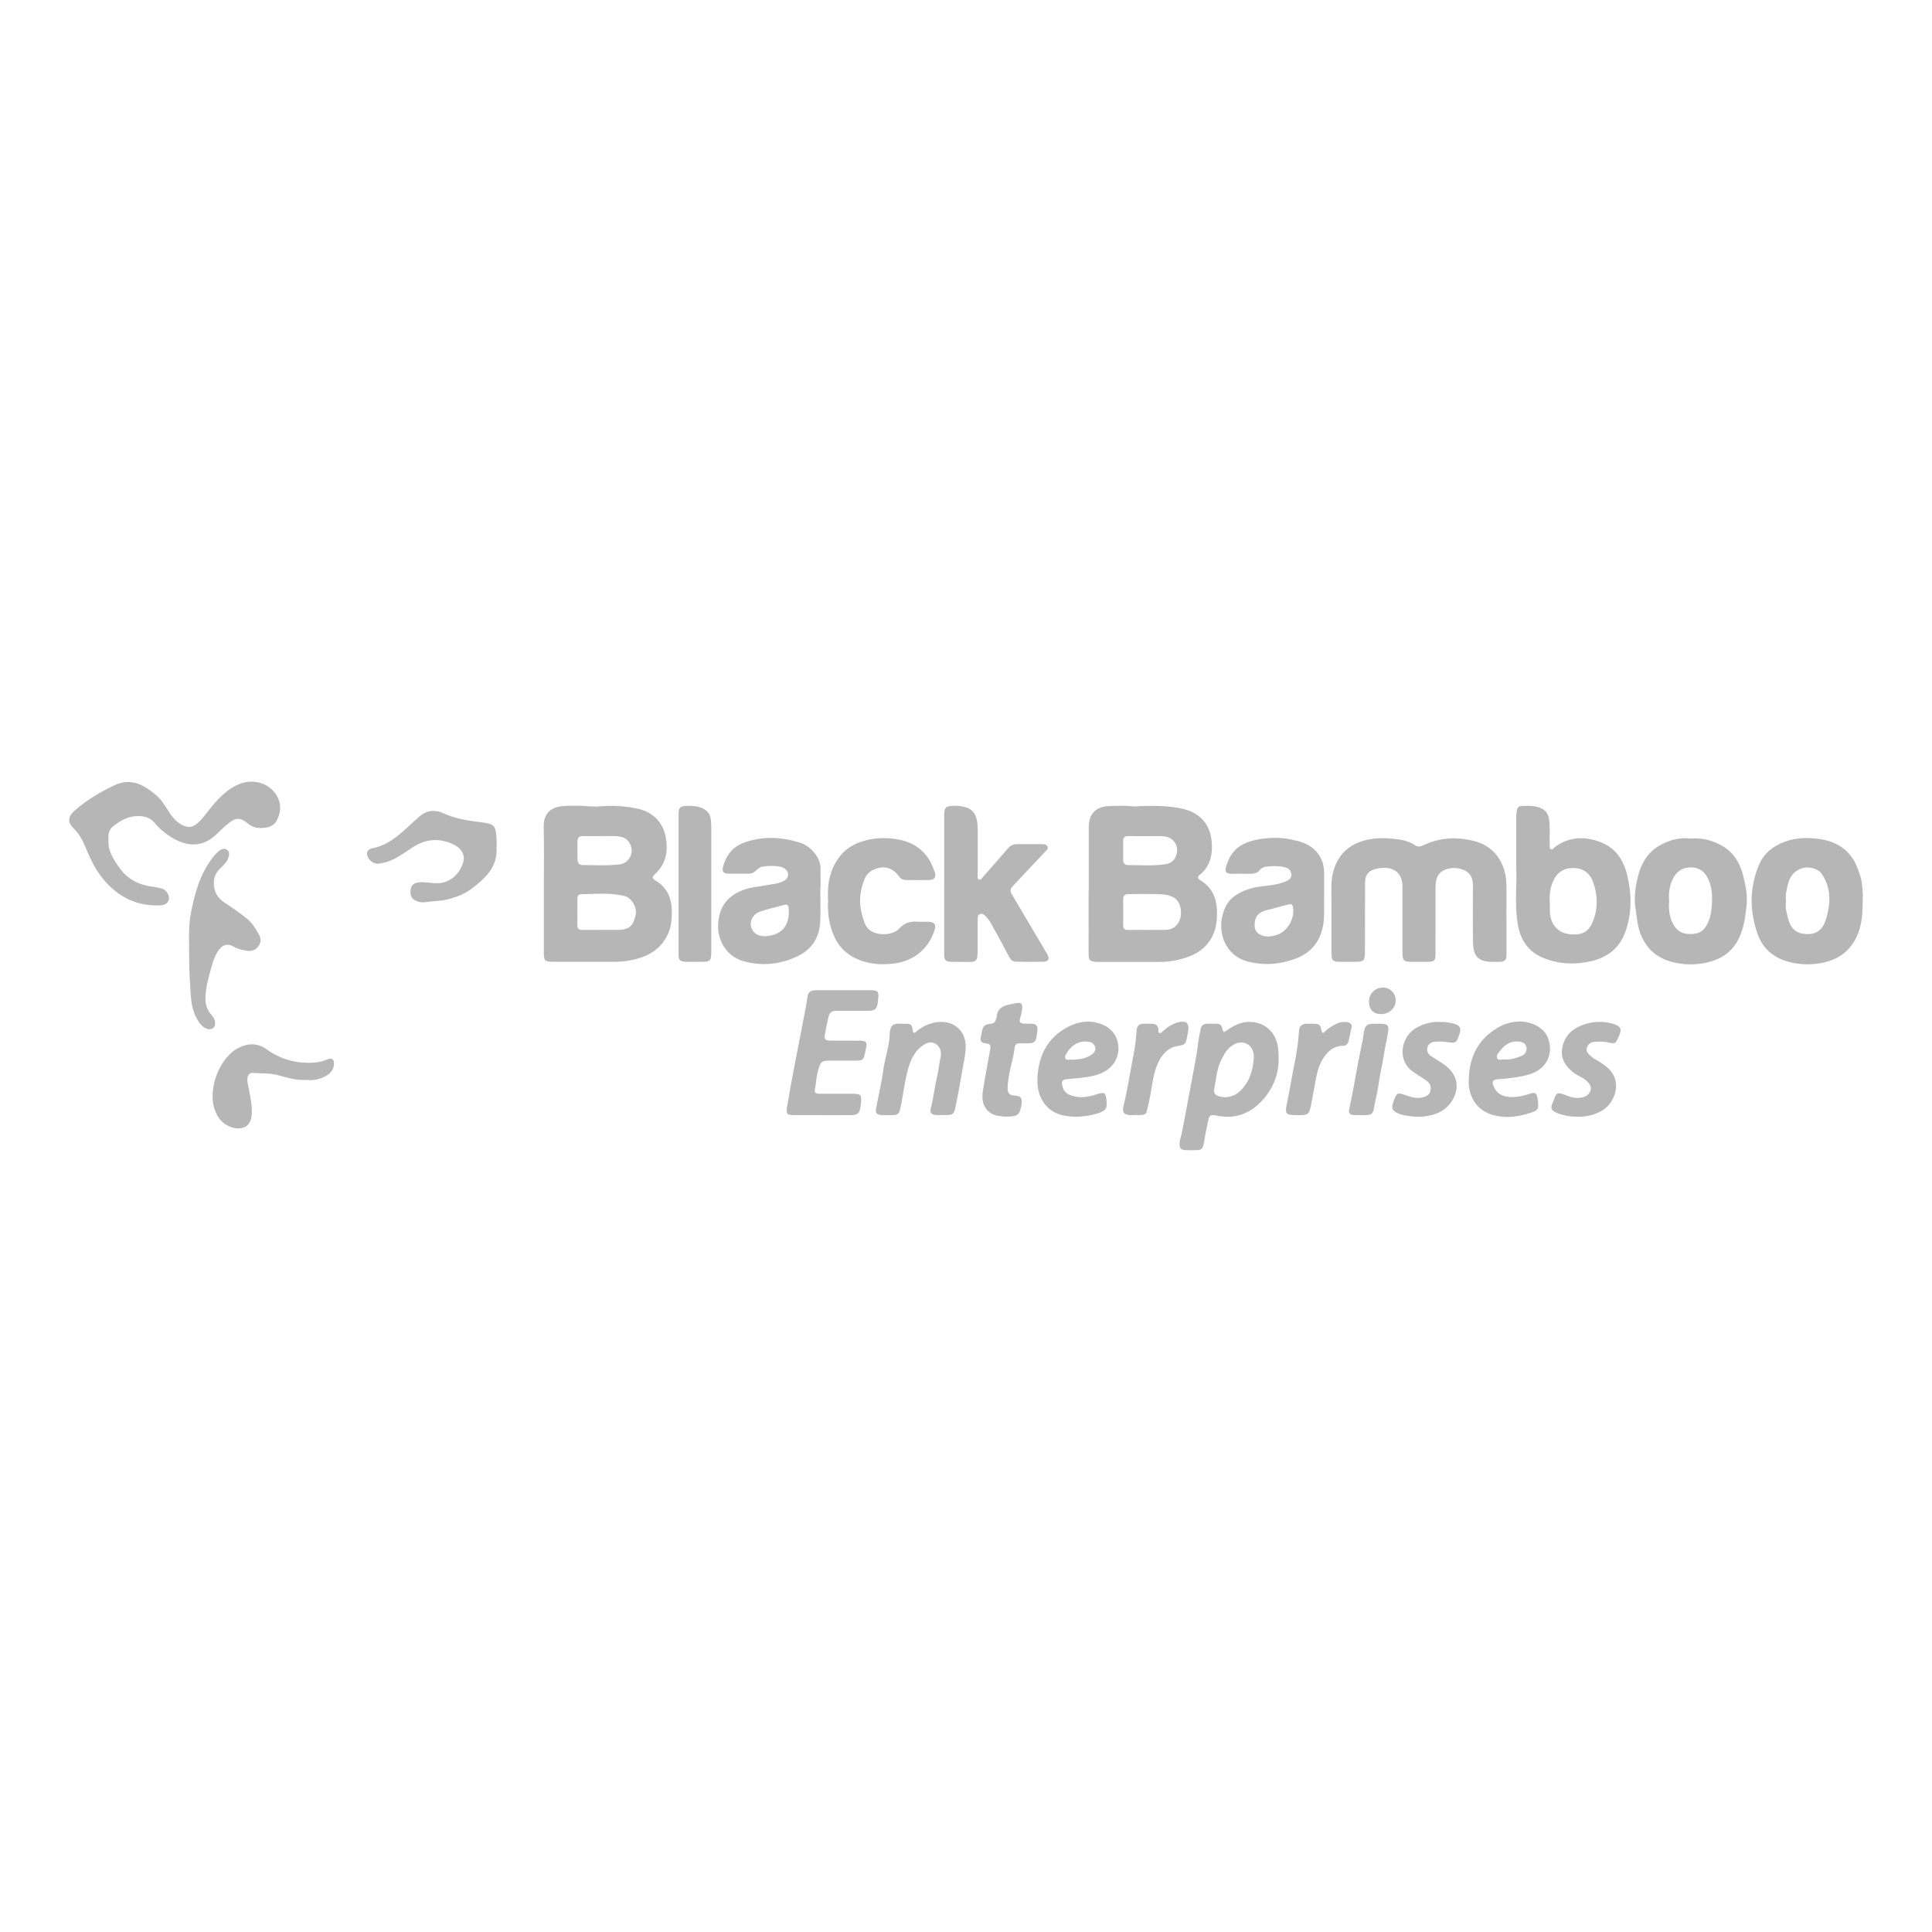 <?xml version="1.0" encoding="UTF-8"?>
<svg id="Capa_1" data-name="Capa 1" xmlns="http://www.w3.org/2000/svg" viewBox="0 0 500 500">
  <defs>
    <style>
      .cls-1 {
        fill: #b6b6b6;
      }
    </style>
  </defs>
  <g id="tGH4Us.tif">
    <g>
      <path class="cls-1" d="M281.77,230.41c0-5.42-.01-10.83,0-16.25,0-1.69,.33-3.29,1.77-4.44,1.21-.97,2.67-1.09,4.1-1.13,1.93-.06,3.87-.12,5.8,.11,.55,.06,1.12-.08,1.68-.09,3.63-.1,7.27-.11,10.82,.67,5.39,1.18,7.95,5.03,7.69,10.61-.12,2.56-1.02,4.87-3.17,6.53-.6,.47-.5,.97,.13,1.35,3.99,2.39,4.62,6.16,4.3,10.34-.16,2.05-.78,3.89-1.98,5.58-2.04,2.87-5.05,4.04-8.3,4.78-1.47,.33-2.99,.47-4.51,.47-5.18,0-10.36,0-15.53,0-.42,0-.85,.01-1.27-.03-1.18-.13-1.55-.51-1.56-1.7-.02-2.39-.01-4.78-.01-7.18,0-3.2,0-6.4,0-9.6h.03Zm15.08,10.25c1.58,0,3.17,.02,4.75,0,1.96-.03,3.3-1.09,3.84-2.99,.57-2-.1-4.47-1.55-5.32-.91-.53-1.95-.84-3.01-.89-2.96-.14-5.91-.11-8.87-.06-.94,.02-1.34,.41-1.33,1.34,.02,2.25,.02,4.5,0,6.75,0,.87,.37,1.19,1.21,1.18,1.65-.03,3.31,0,4.97-.01Zm-.47-24.26h0c-1.48,0-2.95,0-4.43-.01-.81,0-1.27,.3-1.27,1.17,0,1.69,.01,3.37,0,5.06,0,.84,.45,1.25,1.23,1.25,3.23,.03,6.48,.26,9.69-.2,1.13-.16,2.11-.76,2.63-1.89,1.21-2.64-.37-5.23-3.32-5.36-1.51-.07-3.02-.01-4.54-.01Z"/>
      <path class="cls-1" d="M140.74,230.08c0-5.35,.1-10.7-.03-16.04-.09-3.76,2.13-5.26,5.19-5.44,2.17-.12,4.36-.13,6.55,.07,.91,.08,1.84,.11,2.74,.02,3.25-.3,6.5-.1,9.66,.55,3.69,.75,6.82,3.2,7.51,7.82,.52,3.43-.05,6.49-2.67,8.98-1.04,.99-1.04,1.21,.16,1.97,3.51,2.21,4.21,5.57,3.99,9.34-.07,1.19-.2,2.36-.62,3.51-1.65,4.47-5.11,6.62-9.54,7.57-1.38,.29-2.78,.46-4.19,.47-5.5,.01-10.99,0-16.49,0-1.98,0-2.25-.28-2.25-2.26,0-5.52,0-11.05,0-16.57Zm14.88,10.58c1.34,0,2.67,0,4.01,0,3.14,0,4.2-.86,4.89-3.92,.42-1.88-1.07-4.42-2.95-4.87-3.7-.88-7.47-.51-11.22-.44-.73,.01-.91,.6-.91,1.2-.02,2.28,0,4.57-.02,6.85,0,.84,.39,1.2,1.23,1.19,1.65-.02,3.31,0,4.96,0Zm-.37-24.27h0c-1.48,0-2.96,.03-4.44-.01-.9-.02-1.33,.42-1.35,1.24-.03,1.65-.03,3.3,.01,4.95,.02,.82,.5,1.31,1.35,1.31,3.2-.02,6.41,.24,9.6-.19,2.28-.31,3.59-2.69,2.83-4.83-.63-1.78-2.01-2.36-3.68-2.45-1.44-.08-2.89-.02-4.33-.02Z"/>
      <path class="cls-1" d="M389.88,237.66c0,3.13,0,6.26,0,9.4,0,1.41-.41,1.82-1.82,1.86-.6,.02-1.2,0-1.8,0-3.78,.04-4.99-1.55-5.05-5.08-.07-4.89-.02-9.78-.02-14.67,0-2.38-.95-3.65-3.21-4.32-1.65-.49-4.66-.23-5.79,1.71-.64,1.1-.67,2.29-.67,3.47-.02,5.6,0,11.19-.01,16.79,0,1.81-.27,2.08-2.07,2.1-1.34,.01-2.68,0-4.02,0-2.16,0-2.46-.3-2.46-2.42,0-5.1,0-10.21,0-15.31,0-.42-.02-.85,0-1.27,.25-5.18-3.9-6.04-7.47-4.87-1.5,.49-2.21,1.69-2.21,3.25-.02,5.81-.02,11.61-.03,17.42,0,3.1-.09,3.2-3.19,3.2-1.06,0-2.11,0-3.17,0-1.95,0-2.3-.32-2.3-2.24,0-4.54,0-9.08,0-13.62,0-2.49-.22-5.01,.45-7.46,1.01-3.67,3.14-6.3,6.84-7.69,3.3-1.24,6.64-1.12,9.99-.68,1.51,.2,3.03,.64,4.35,1.52,.69,.46,1.37,.38,2.1,.03,4.31-2.08,8.74-2.28,13.35-1.08,5.57,1.46,8.08,6.3,8.18,11.09,.06,2.95,.01,5.91,.01,8.87,0,0,.01,0,.02,0Z"/>
      <path class="cls-1" d="M392.4,224.42c0-4.97,0-8.98,0-12.99,0-.59,.07-1.19,.17-1.78,.11-.62,.53-1.03,1.15-1.06,1.58-.07,3.16-.15,4.7,.4,1.44,.52,2.25,1.5,2.47,2.99,.33,2.21,.08,4.43,.17,6.64,.02,.41-.14,.93,.32,1.15,.43,.2,.66-.27,.96-.5,3.37-2.53,7.03-2.88,10.99-1.65,4.41,1.37,6.74,4.57,7.77,8.81,1.18,4.85,1.27,9.71-.39,14.54-1.49,4.3-4.57,6.75-8.85,7.76-4.24,1-8.47,.83-12.54-.86-3.83-1.59-5.84-4.65-6.51-8.59-.89-5.24-.19-10.54-.41-14.85Zm8.72,9.44c0,.62-.04,1.47,0,2.31,.2,3.23,2.23,5.42,5.44,5.64,2.43,.17,4.41-.31,5.61-3.17,1.43-3.4,1.35-6.93,.11-10.39-.86-2.39-2.69-3.6-5.15-3.61-2.52-.01-4.3,1.23-5.28,3.62-.71,1.73-.93,3.52-.75,5.6Z"/>
      <path class="cls-1" d="M244.35,228.8c0-5.74,0-11.47,0-17.21,0-2.81,.23-3.03,3.09-3.05,.82,0,1.6,.16,2.39,.36,1.76,.45,2.62,1.67,2.98,3.34,.16,.76,.22,1.53,.22,2.31,0,3.98,0,7.95,0,11.93,0,.4-.17,.95,.3,1.14,.48,.2,.74-.3,1-.6,2.18-2.48,4.38-4.95,6.53-7.46,.6-.7,1.28-1.08,2.18-1.09,2.22,0,4.44-.01,6.66,0,.53,0,1.11,.03,1.38,.59,.29,.62-.24,.96-.59,1.34-2.81,3-5.63,6-8.45,9-.56,.59-.66,1.22-.25,1.92,2.36,4,4.73,7.99,7.09,11.99,.75,1.27,1.52,2.53,2.24,3.82,.55,.98,.2,1.71-.94,1.75-2.43,.07-4.86,.04-7.29,0-.75-.01-1.31-.46-1.67-1.14-1.26-2.36-2.49-4.73-3.81-7.06-.67-1.19-1.23-2.46-2.21-3.45-.42-.42-.88-.91-1.55-.68-.73,.25-.62,.95-.62,1.53-.01,2.64,0,5.28,0,7.92,0,.49-.07,.98-.09,1.47-.05,1.07-.67,1.47-1.67,1.47-1.69,0-3.38,.01-5.07-.02-1.44-.02-1.85-.46-1.85-1.95,0-6.05,0-12.11,0-18.16h0Z"/>
      <path class="cls-1" d="M482.08,232.5c-.03,3.5-.14,6.27-1.18,8.97-1.77,4.61-5.16,7.02-9.89,7.82-2.93,.49-5.83,.33-8.66-.53-3.63-1.1-6.19-3.42-7.47-7-2.14-6.03-2.13-12.06,.37-17.98,1.23-2.91,3.53-4.74,6.52-5.9,2.85-1.1,5.77-1.14,8.64-.81,4.46,.52,8.65,2.63,10.52,8.14,.35,1.03,.74,2.05,.89,3.14,.23,1.6,.31,3.22,.27,4.16Zm-19.84,.79c-.31,1.68,.21,3.35,.69,4.99,.53,1.8,1.75,3.09,3.67,3.37,2.09,.31,3.99-.02,5.23-2.06,.56-.93,.83-1.95,1.08-2.96,.87-3.55,.8-7.03-1.29-10.22-.25-.38-.49-.76-.89-1.02-3.06-1.96-6.86-.54-7.87,2.94-.46,1.59-.84,3.19-.63,4.96Z"/>
      <path class="cls-1" d="M437.38,217.02c3.11-.27,5.86,.44,8.42,1.94,2.89,1.69,4.48,4.39,5.28,7.47,.71,2.71,1.26,5.5,.9,8.34-.38,3.06-.78,6.1-2.38,8.87-1.95,3.36-5,4.95-8.63,5.62-2.76,.51-5.54,.42-8.27-.31-3.93-1.06-6.65-3.41-8.14-7.27-.8-2.08-.93-4.21-1.27-6.36-.42-2.63-.13-5.14,.4-7.62,.84-3.92,2.61-7.36,6.47-9.25,2.32-1.14,4.74-1.77,7.21-1.43Zm-5.4,16.12c-.15,2-.03,3.94,.9,5.76,.8,1.58,1.99,2.63,3.81,2.79,2.05,.18,3.84-.2,4.96-2.2,.91-1.61,1.25-3.35,1.37-5.14,.17-2.58,.09-5.12-1.25-7.47-1.03-1.8-2.69-2.52-4.61-2.39-2.08,.13-3.52,1.33-4.39,3.3-.77,1.74-.95,3.51-.8,5.35Z"/>
      <path class="cls-1" d="M342.69,231.88c-.1,1.88,.12,4.2-.12,6.52-.51,4.74-2.88,8.1-7.4,9.75-4.06,1.47-8.22,1.78-12.44,.64-5.52-1.49-7.49-7.2-6.41-11.66,.52-2.15,1.44-4.03,3.23-5.27,2.04-1.41,4.39-2.18,6.89-2.46,2.09-.24,4.21-.43,6.19-1.24,.88-.36,1.69-.87,1.56-1.99-.13-1.12-.99-1.61-1.95-1.8-1.56-.32-3.15-.25-4.73-.05-.57,.07-1.09,.38-1.45,.82-.7,.86-1.59,1.03-2.64,1-1.62-.05-3.24,.01-4.86-.01-1.25-.02-1.61-.57-1.27-1.79,1.4-4.86,4.45-6.56,9.32-7.26,2.45-.35,5.01-.35,7.47,.16,2.16,.45,4.33,.99,6.03,2.58,1.72,1.61,2.54,3.59,2.57,5.92,.02,1.9,0,3.8,0,6.14Zm-17.98,7.34c-.07,.97,.18,1.98,1.29,2.6,1.52,.85,3.1,.59,4.6,.07,2.73-.95,4.56-4.35,4-7.18-.13-.69-.5-.83-1.14-.65-2,.55-4.01,1.05-6.01,1.6-1.79,.49-2.74,1.67-2.74,3.55Z"/>
      <path class="cls-1" d="M212.29,230.43c0,2.78,.14,5.56-.03,8.33-.26,3.94-2.19,6.96-5.79,8.68-4.53,2.17-9.28,2.69-14.16,1.28-4.52-1.31-6.87-5.72-6.42-10.14,.43-4.18,2.6-6.86,6.56-8.3,2.03-.74,4.13-.81,6.19-1.24,1.2-.25,2.45-.29,3.61-.76,1.22-.49,1.78-1.21,1.7-2.14-.08-.85-.89-1.61-2.06-1.84-1.5-.29-3.01-.25-4.51-.03-.79,.11-1.31,.67-1.85,1.16-.57,.51-1.18,.69-1.92,.68-1.72-.03-3.45,.02-5.18-.01-1.12-.02-1.61-.54-1.34-1.62,.74-3.06,2.53-5.35,5.53-6.43,4.78-1.73,9.61-1.46,14.4,.03,2.85,.88,5.45,3.96,5.34,6.87-.07,1.81,.1,3.65-.06,5.48Zm-14.31,11.87c4.83-.29,6.42-3.15,6.13-7.28-.04-.61-.36-1.04-1.03-.86-2.17,.57-4.38,1.07-6.49,1.81-1.67,.59-2.55,2.32-2.23,3.76,.37,1.65,1.67,2.58,3.62,2.56Z"/>
      <path class="cls-1" d="M28.07,217.25c-.19,3.06,1.35,5.26,2.92,7.44,2.1,2.94,5.05,4.37,8.57,4.8,.73,.09,1.46,.25,2.18,.43,1.2,.31,2.09,1.53,1.98,2.67-.1,1.07-.94,1.68-2.4,1.73-5,.17-9.27-1.47-12.91-4.97-2.61-2.5-4.34-5.49-5.72-8.76-.93-2.19-1.77-4.39-3.57-6.14-1.72-1.67-1.56-3.12,.23-4.7,3.05-2.69,6.52-4.73,10.2-6.49,4.39-2.1,7.74-.11,10.93,2.59,1.75,1.48,2.67,3.61,4.04,5.39,.72,.95,1.57,1.71,2.61,2.26,1.59,.84,2.83,.64,4.15-.58,1.41-1.29,2.43-2.91,3.66-4.36,1.98-2.32,4.08-4.48,6.98-5.64,4.33-1.73,9,.28,10.3,4.35,.55,1.72,.25,3.41-.56,5.01-.53,1.05-1.48,1.66-2.58,1.85-1.65,.28-3.3,.3-4.73-.85-2.23-1.79-3.18-2.01-6.06,.49-.96,.83-1.81,1.78-2.77,2.6-3.35,2.85-6.93,2.71-10.58,.66-1.9-1.07-3.58-2.44-4.98-4.14-1.27-1.54-3.11-1.78-4.91-1.66-2.17,.14-4.01,1.26-5.7,2.56-1.17,.9-1.43,2.2-1.26,3.44Z"/>
      <path class="cls-1" d="M214.3,232.99c-.11-2.73,.03-5.33,1.04-7.85,1.42-3.52,3.76-6.01,7.41-7.26,3.15-1.08,6.37-1.21,9.59-.65,3.17,.55,5.9,2.02,7.81,4.75,.82,1.17,1.31,2.49,1.78,3.81,.42,1.2-.13,1.93-1.42,1.96-2.01,.04-4.02,.02-6.02,0-.78,0-1.42-.33-1.88-.99-1.61-2.29-4.16-2.97-6.88-1.5-.88,.47-1.54,1.21-1.9,2.06-1.28,3.06-1.67,6.24-.71,9.47,.37,1.26,.59,2.54,1.61,3.6,1.87,1.94,6.33,1.78,8.01-.1,1.25-1.4,2.8-1.9,4.65-1.76,1.02,.08,2.04-.01,3.06,.03,1.37,.06,1.84,.74,1.45,2.02-1.48,4.92-5.42,8.15-10.54,8.78-3.66,.45-7.17,.13-10.46-1.62-2.8-1.49-4.56-3.82-5.59-6.82-.89-2.62-1.15-5.27-1-7.92Z"/>
      <path class="cls-1" d="M330.89,273.88c.13,3.77-1.22,7.41-3.83,10.47-3.19,3.74-7.28,5.42-12.26,4.36-1.42-.3-1.8-.14-2.11,1.26-.47,2.09-.87,4.2-1.23,6.31-.15,.89-.62,1.33-1.46,1.36-1.09,.04-2.19,.06-3.27,0-1.13-.06-1.48-.49-1.46-1.62,.02-1,.42-1.92,.6-2.89,.89-4.55,1.74-9.12,2.59-13.67,.62-3.27,1.27-6.55,1.67-9.86,.13-1.11,.4-2.21,.61-3.32,.16-.85,.69-1.29,1.53-1.33,.7-.03,1.41-.02,2.11-.02,1.5,.01,1.71,.15,2.07,1.64,.15,.64,.39,.52,.79,.25,.94-.62,1.87-1.24,2.92-1.69,4.39-1.88,9.77,.2,10.57,5.9,.12,.84,.17,1.68,.17,2.84Zm-6.42,.13c0-.32,.02-.63,0-.95-.24-2.78-2.77-4.09-5.21-2.71-1.65,.94-2.52,2.53-3.28,4.14-1.13,2.37-1.27,5.01-1.77,7.55-.14,.71,.15,1.19,.83,1.51,1.65,.78,4.07,.41,5.54-.87,2.63-2.29,3.62-5.32,3.89-8.67Z"/>
      <path class="cls-1" d="M212.82,288.59c-2.43,0-4.86,0-7.29,0-1.9-.01-2.14-.3-1.83-2.17,1.24-7.59,2.82-15.12,4.25-22.68,.33-1.72,.69-3.44,.93-5.18,.26-1.93,.71-2.29,2.69-2.29,4.58,0,9.16,0,13.74,0,1.9,0,2.18,.33,1.96,2.16-.02,.17-.02,.35-.04,.53-.22,2.22-.69,2.64-2.93,2.64-2.64,0-5.29,.02-7.93,0-1.06,0-1.64,.36-1.93,1.48-.41,1.54-.65,3.1-.96,4.64-.23,1.16,.11,1.58,1.3,1.59,2.61,.03,5.21,0,7.82,.02,1.55,0,1.89,.46,1.52,1.94-.12,.48-.2,.96-.3,1.44-.3,1.5-.6,1.77-2.11,1.77-2.01,.01-4.02,0-6.02,0-3.3,0-3.27,.01-4.11,3.14-.39,1.44-.38,2.92-.69,4.37-.2,.91,.44,1.07,1.15,1.07,2.71,0,5.43,0,8.14,0,2.84,0,2.88,.17,2.56,3.05-.23,2.07-.74,2.53-3.03,2.5-2.29-.03-4.58,0-6.87,0Z"/>
      <path class="cls-1" d="M128.5,219.21c.37,5.12-2.9,8.11-6.5,10.82-1.71,1.3-3.75,2.06-5.83,2.65-1.47,.42-2.98,.46-4.48,.61-1.2,.12-2.38,.45-3.63,0-1.42-.51-1.99-1.3-1.81-3,.13-1.21,.92-1.85,2.34-1.96,1.59-.12,3.14,.31,4.74,.25,3.39-.14,5.68-2.56,6.54-5.4,.59-1.95-.49-3.71-2.62-4.7-3.49-1.61-6.85-1.41-10.15,.62-1.94,1.19-3.72,2.65-5.86,3.55-1.02,.43-2.07,.7-3.14,.86-1.34,.2-2.77-.89-3.08-2.21-.16-.67,.08-1.17,.66-1.52,.18-.11,.38-.19,.59-.23,4.05-.75,6.97-3.36,9.83-6.04,.84-.79,1.7-1.58,2.59-2.32,1.85-1.56,4.06-1.66,6.06-.73,3.04,1.41,6.21,1.89,9.46,2.3,3.86,.48,4.11,.8,4.31,4.65,.03,.6,0,1.2,0,1.79Z"/>
      <path class="cls-1" d="M48.95,245c-.07-2.66-.11-5.78,.48-8.82,.98-5.05,2.36-9.99,5.57-14.18,.54-.7,1.14-1.35,1.83-1.89,.59-.46,1.31-.62,1.96-.15,.6,.42,.56,1.07,.4,1.73-.32,1.31-1.27,2.17-2.19,3.04-1.14,1.08-1.69,2.36-1.66,3.95,.05,2.16,.99,3.76,2.76,4.92,1.97,1.29,3.93,2.61,5.75,4.1,1.47,1.2,2.43,2.76,3.3,4.45,.96,1.85-.75,4.24-2.96,3.94-1.28-.17-2.55-.41-3.72-1.09-1.68-.99-3.09-.45-4.16,1.3-.86,1.4-1.32,2.98-1.74,4.51-.68,2.49-1.4,4.98-1.4,7.64,0,1.68,.49,3.01,1.57,4.2,.49,.54,.83,1.14,.93,1.86,.18,1.34-.83,2.18-2.1,1.74-1.33-.46-2.06-1.58-2.68-2.72-.95-1.75-1.34-3.68-1.49-5.66-.31-4.13-.5-8.27-.46-12.85Z"/>
      <path class="cls-1" d="M175.61,228.8c0-6.01,0-12.03,0-18.04,0-1.79,.38-2.15,2.16-2.2,1.21-.03,2.4,0,3.54,.42,1.49,.55,2.53,1.49,2.66,3.19,.04,.6,.11,1.19,.11,1.79,0,10.69,0,21.38,0,32.07,0,2.72-.17,2.89-2.85,2.89-1.27,0-2.54,.02-3.8-.01-1.41-.03-1.82-.46-1.82-1.86,0-6.08,0-12.17,0-18.25Z"/>
      <path class="cls-1" d="M243.8,288.57c-.56,0-1.13,.05-1.69-.01-1.1-.12-1.5-.65-1.22-1.72,.7-2.65,.96-5.39,1.59-8.06,.41-1.73,.6-3.53,.95-5.29,.26-1.29-.07-2.52-1.19-3.28-1.18-.8-2.37-.38-3.44,.37-2.01,1.4-3.02,3.47-3.69,5.73-1.03,3.48-1.33,7.11-2.14,10.64-.3,1.32-.59,1.61-1.9,1.64-.99,.03-1.97,.04-2.96-.01-1.19-.06-1.6-.55-1.38-1.71,.63-3.38,1.44-6.74,1.9-10.14,.42-3.03,1.51-5.92,1.62-9.01,.08-2.14,.65-2.95,3.01-2.78,.42,.03,.85,0,1.27,0,1.23,.04,1.51,.3,1.65,1.55,.03,.28,0,.61,.28,.75,.37,.19,.56-.18,.79-.37,1.93-1.56,4.08-2.44,6.6-2.4,3.39,.07,5.9,2.54,6.05,5.92,.1,2.18-.45,4.24-.81,6.35-.57,3.29-1.14,6.57-1.83,9.83-.38,1.83-.71,2-2.6,2.01-.28,0-.56,0-.85,0,0,0,0-.02,0-.03Z"/>
      <path class="cls-1" d="M380.13,279.2c.13-5.72,2.5-10.32,7.45-13.21,3.55-2.08,8.04-2.35,11.35,.3,2.28,1.82,2.86,5.73,1.42,8.28-1.33,2.37-3.56,3.33-6.01,3.86-2.23,.48-4.51,.72-6.79,.88-1.16,.08-1.47,.6-1.06,1.69,.7,1.87,2.13,2.73,4.04,2.89,1.82,.15,3.57-.22,5.29-.8,1.55-.52,1.9-.22,2.13,1.36,.43,2.87,.06,2.99-2.77,3.82-2.88,.85-5.88,1.15-8.85,.28-3.54-1.04-5.72-3.7-6.19-7.47-.08-.62-.01-1.26-.01-1.9Zm8.9-5.01c1.86,.15,3.29-.35,4.71-.9,.91-.36,1.47-1.3,1.32-2.17-.18-1.03-.9-1.41-1.87-1.54-2.23-.3-3.79,.8-5.03,2.45-.39,.52-1.07,1.17-.68,1.87,.37,.68,1.23,.21,1.56,.29Z"/>
      <path class="cls-1" d="M278.72,289.01c-4.25,.03-7.42-1.18-9.2-4.64-1.11-2.15-1.19-4.57-.9-7,.59-4.88,2.8-8.75,7.07-11.23,3.19-1.85,6.61-2.42,10.1-.77,3.95,1.86,4.9,7.24,1.93,10.47-1.35,1.47-3.08,2.2-4.95,2.62-2.27,.5-4.59,.62-6.89,.85-.87,.09-1.17,.52-1.03,1.34,.35,2.1,1.61,2.93,4.09,3.24,1.77,.22,3.5-.23,5.18-.78,1.64-.53,2-.32,2.21,1.38,.29,2.34-.02,2.92-2.29,3.66-1.88,.61-3.84,.79-5.32,.87Zm-1.11-14.77c1.81-.05,3.57-.29,5.07-1.42,.67-.51,1.01-1.22,.67-2.04-.32-.77-.99-1.12-1.83-1.21-2.22-.22-3.89,.72-5.13,2.47-.39,.55-.96,1.25-.65,1.89,.3,.6,1.15,.23,1.76,.31,.03,0,.07,0,.11,0Z"/>
      <path class="cls-1" d="M79.48,279.48c-2.8,.22-5.29-.66-7.8-1.29-2.02-.51-4.05-.33-6.07-.53-1.06-.11-1.57,.58-1.6,1.66-.03,.85,.25,1.66,.39,2.49,.39,2.28,.95,4.53,.73,6.87-.3,3.15-2.78,3.93-5.44,2.96-2.01-.73-3.34-2.25-4.1-4.38-1.96-5.5,1.32-13.75,6.3-16.16,2.52-1.22,4.91-1.13,7.17,.5,3.7,2.68,7.84,3.7,12.33,3.4,1.15-.08,2.28-.38,3.36-.83,1.1-.47,1.71-.09,1.69,1.1-.03,1.58-.97,2.6-2.28,3.29-1.49,.79-3.1,1.13-4.67,.91Z"/>
      <path class="cls-1" d="M408.22,289.01c-1.72-.01-3.63-.28-5.43-1.05-1.31-.56-1.57-1.13-1.03-2.4,1.14-2.68,.68-3.24,3.99-1.94,1.24,.49,2.57,.71,3.93,.34,1.05-.29,1.79-.96,1.99-1.98,.19-.97-.46-1.71-1.16-2.34-.93-.83-2.14-1.2-3.13-1.94-2.09-1.58-3.52-3.57-3.11-6.28,.41-2.7,1.96-4.68,4.51-5.82,2.52-1.14,5.14-1.4,7.84-.87,.28,.05,.55,.13,.82,.22,2.1,.7,2.37,1.33,1.47,3.36-.84,1.88-.89,1.9-2.94,1.43-1.15-.26-2.32-.21-3.47-.1-.87,.08-1.5,.66-1.81,1.44-.31,.79,.14,1.43,.7,1.96,.59,.56,1.25,1.02,1.96,1.41,1.26,.7,2.43,1.5,3.41,2.61,2.95,3.35,1.08,8.48-2.15,10.37-1.91,1.12-3.96,1.59-6.38,1.59Z"/>
      <path class="cls-1" d="M372.59,264.5c1.33-.08,2.59,.1,3.8,.47,1.5,.46,1.83,1.17,1.33,2.61-.87,2.5-.87,2.47-3.58,2.06-.9-.13-1.83-.12-2.74-.04-.92,.07-1.73,.49-1.98,1.48-.25,.97,.15,1.73,.97,2.26,1.15,.75,2.34,1.44,3.45,2.24,3.03,2.2,3.99,5.33,2.33,8.64-1.13,2.26-3.15,3.75-5.69,4.37-2.4,.59-4.81,.52-7.21,0-.45-.1-.89-.21-1.31-.39-1.7-.7-1.99-1.43-1.32-3.13,.86-2.18,.77-2.49,3.34-1.57,1.39,.5,2.84,.88,4.34,.45,.87-.25,1.67-.62,1.88-1.63,.22-1.07-.08-1.97-.98-2.6-1.09-.76-2.21-1.5-3.34-2.22-4.53-2.93-3.47-9.59,1.25-11.82,1.75-.83,3.56-1.31,5.46-1.2Z"/>
      <path class="cls-1" d="M260.09,289c-1.12-.18-2.66-.12-3.94-1.1-1.95-1.5-2.09-3.59-1.76-5.73,.55-3.53,1.25-7.04,1.87-10.57,.21-1.18,0-1.44-1.18-1.57-1.16-.12-1.5-.64-1.22-1.79,.08-.34,.15-.69,.21-1.03,.3-1.72,.69-2.1,2.47-2.27,.56-.05,.92-.29,1.1-.82,.12-.37,.31-.73,.34-1.11,.14-1.84,1.33-2.59,2.93-2.96,.69-.16,1.37-.32,2.06-.44,1.29-.23,1.71,.17,1.56,1.45-.1,.84-.27,1.66-.52,2.47-.29,.93,0,1.33,.98,1.38,.7,.04,1.41,0,2.11,.03,.92,.04,1.46,.52,1.39,1.48-.05,.77-.15,1.54-.31,2.29-.18,.82-.76,1.25-1.6,1.28-.88,.03-1.76,.05-2.64,.02-.87-.03-1.28,.35-1.37,1.22-.27,2.62-1.19,5.12-1.55,7.73-.13,.98-.29,1.94-.24,2.93,.05,1.05,.6,1.57,1.67,1.63,1.78,.11,2.2,.67,1.9,2.43-.46,2.68-.93,3.04-4.27,3.04Z"/>
      <path class="cls-1" d="M293.66,288.59c-.39,0-.77,0-1.16,0-1.61-.04-2.13-.75-1.74-2.33,1.16-4.78,1.86-9.64,2.81-14.46,.34-1.75,.43-3.55,.61-5.33,.11-1.03,.72-1.48,1.69-1.52,.77-.03,1.55-.02,2.32,0,1.02,.02,1.56,.53,1.61,1.56,.01,.3-.09,.7,.29,.83,.35,.12,.56-.23,.8-.42,.77-.61,1.5-1.29,2.39-1.72,.41-.2,.82-.41,1.26-.54,2.53-.72,3.39,.06,2.88,2.6-.07,.34-.15,.69-.21,1.03-.35,2.01-.45,2.05-2.48,2.42-2.48,.44-3.97,2.14-4.99,4.29-1.24,2.61-1.51,5.47-2,8.26-.26,1.49-.66,2.94-.97,4.41-.14,.64-.72,.85-1.3,.89-.6,.04-1.2,0-1.79,0,0,0,0,.02,0,.03Z"/>
      <path class="cls-1" d="M335.66,288.59c-3,0-3.18-.33-2.56-3.24,.73-3.43,1.25-6.91,1.96-10.35,.56-2.72,.95-5.46,1.13-8.24,.08-1.28,.81-1.81,2.13-1.83,.49,0,.99,0,1.48,0,1.63,.02,1.91,.23,2.24,1.86,.14,.69,.41,.65,.81,.22,.8-.87,1.82-1.43,2.85-1.97,.93-.5,1.94-.66,2.97-.5,.8,.13,1.36,.59,1.11,1.46-.32,1.12-.47,2.27-.75,3.4-.19,.77-.66,1.23-1.48,1.25-2.66,.05-4.23,1.67-5.43,3.79-1.2,2.12-1.51,4.52-1.95,6.86-.31,1.62-.57,3.25-.91,4.87-.45,2.17-.78,2.42-2.97,2.43-.21,0-.42,0-.63,0Z"/>
      <path class="cls-1" d="M352.09,288.57c-.63,0-1.27,.06-1.9-.01-.71-.08-1.22-.47-1.05-1.28,.62-2.95,1.21-5.9,1.71-8.87,.53-3.11,1.22-6.19,1.82-9.29,.16-.83,.2-1.68,.39-2.49,.29-1.2,.88-1.64,2.1-1.67,.91-.02,1.83-.04,2.75,.01,1.15,.06,1.54,.58,1.37,1.74-.3,2.08-.8,4.14-1.12,6.2-.4,2.6-1.05,5.16-1.4,7.77-.27,2-.83,3.98-1.16,5.99-.26,1.59-.71,1.91-2.36,1.93-.39,0-.77,0-1.16,0,0,0,0-.02,0-.03Z"/>
      <path class="cls-1" d="M357.39,262.45c-1.95,0-3.09-1.19-3.1-3.21,0-2.11,1.53-3.64,3.67-3.66,1.78-.01,3.25,1.5,3.25,3.33,0,1.97-1.7,3.55-3.83,3.54Z"/>
    </g>
  </g>
</svg>